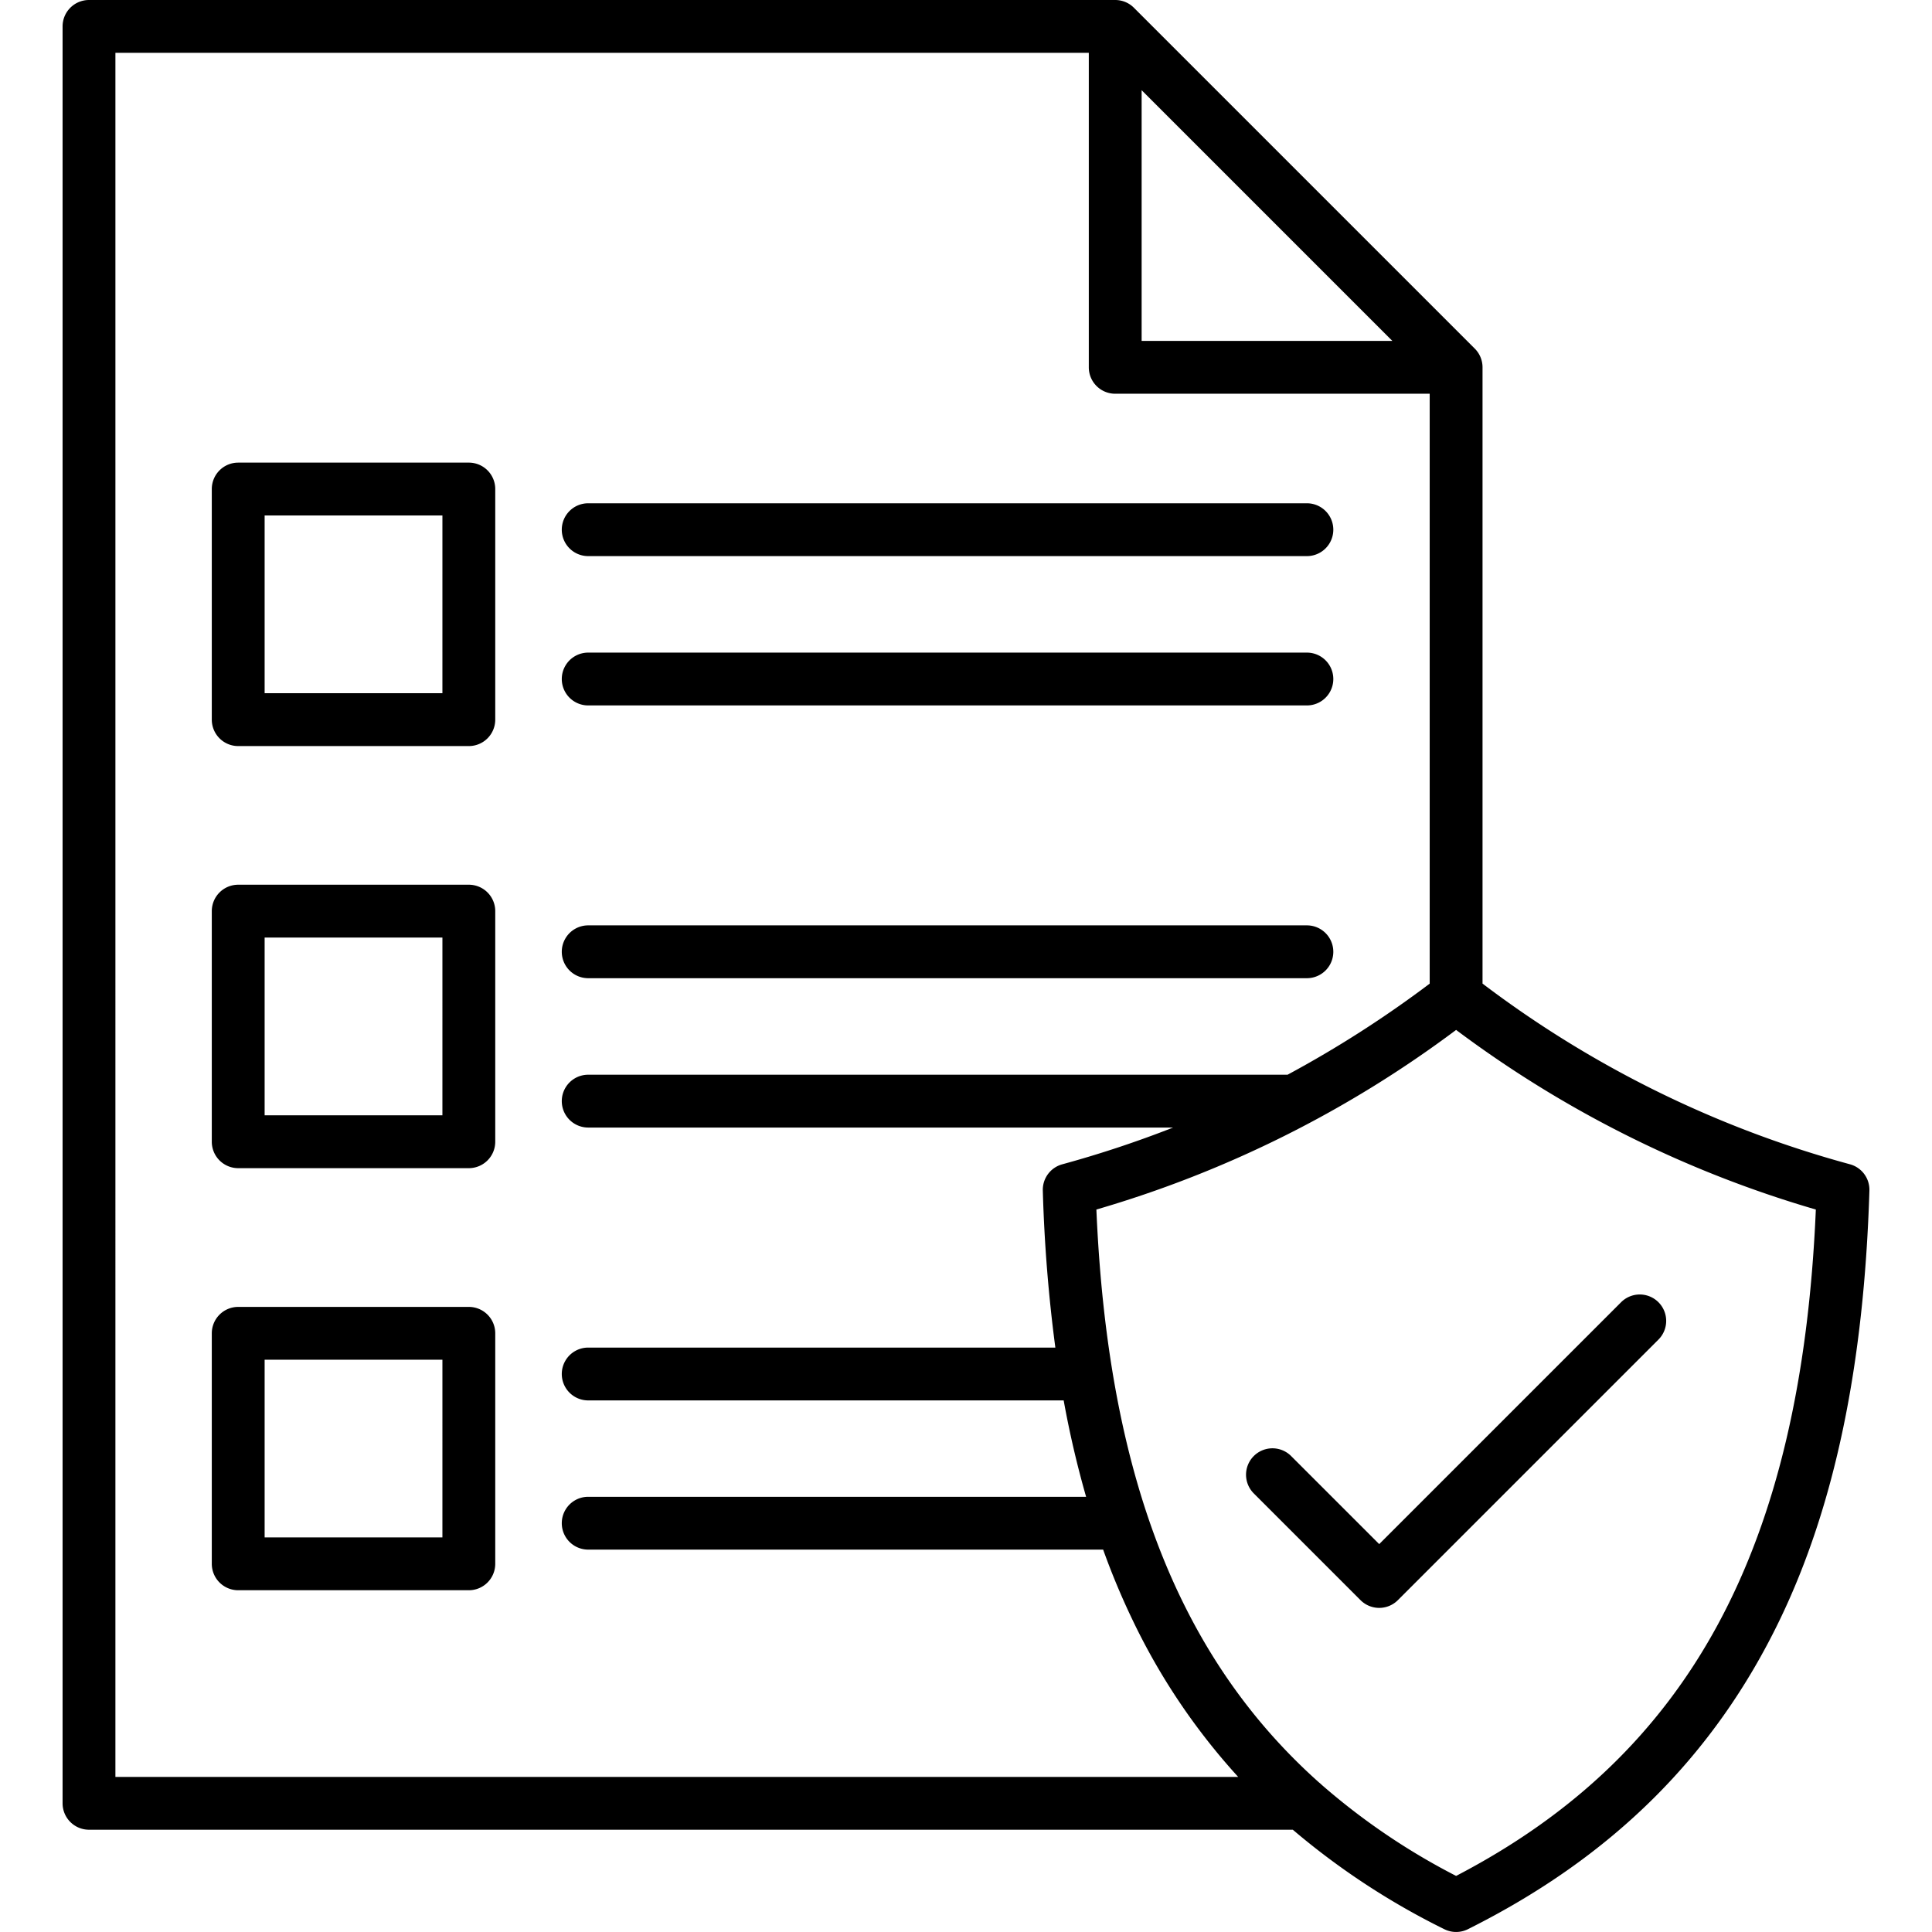 <svg xmlns="http://www.w3.org/2000/svg" id="Layer_1" viewBox="0 0 512 512" data-name="Layer 1"><path d="m148.878 140.374a7 7 0 0 1 7-7h190.463a7 7 0 0 1 0 14h-190.462a7 7 0 0 1 -7.001-7zm7 118.858h190.463a7 7 0 0 0 0-14h-190.462a7 7 0 0 0 0 14zm0-72.285h190.463a7 7 0 0 0 0-14h-190.462a7 7 0 0 0 0 14zm-24.633 54.512v61.115a7 7 0 0 1 -7 7h-61.117a7 7 0 0 1 -7-7v-61.115a7 7 0 0 1 7-7h61.116a7 7 0 0 1 7.002 7zm-14 7h-47.115v47.111h47.113zm14-118.859v61.116a7 7 0 0 1 -7 7h-61.117a7 7 0 0 1 -7-7v-61.116a7 7 0 0 1 7-7h61.116a7 7 0 0 1 7.002 7zm-14 7h-47.115v47.112h47.113zm14 216.739v61.091a7 7 0 0 1 -7 7h-61.117a7 7 0 0 1 -7-7v-61.087a7 7 0 0 1 7-7h61.116a7 7 0 0 1 7.002 7zm-14 7h-47.115v47.083h47.113zm378.17-44.828c-1.43 46.384-9.208 83.608-23.777 113.8-17.4 36.054-44.423 62.858-82.622 81.944a7 7 0 0 1 -6.26 0 194.84 194.84 0 0 1 -40.149-26.36h-319.022a7 7 0 0 1 -7-7v-470.895a7 7 0 0 1 7-7h271.958a7 7 0 0 1 4.951 2.051l90.342 90.341a7 7 0 0 1 2.05 4.951v163.32a284.615 284.615 0 0 0 97.377 47.885 7 7 0 0 1 5.15 6.969zm-192.87-225.17h66.436l-66.436-66.435zm-271.959 380.559h297.546a171.176 171.176 0 0 1 -27.988-41.578 195.639 195.639 0 0 1 -7.8-18.658h-136.465a7 7 0 0 1 0-14h131.949a261.808 261.808 0 0 1 -5.943-25.54h-126.006a7 7 0 0 1 0-14h123.8a402.594 402.594 0 0 1 -3.322-41.6 7 7 0 0 1 5.15-6.969 291.4 291.4 0 0 0 29.388-9.744h-155.016a7 7 0 0 1 0-14h185.342a294.727 294.727 0 0 0 37.662-24.137v-156.329h-83.34a7 7 0 0 1 -7-7v-83.345h-257.957zm450.63-150.36a297.917 297.917 0 0 1 -95.331-47.6 297.912 297.912 0 0 1 -95.332 47.6c2.993 69.841 21.625 118.509 59.019 151.847a7.115 7.115 0 0 1 .665.585 177.334 177.334 0 0 0 35.648 24.166c61.92-32.226 91.491-86.986 95.331-176.598zm-139.052 65.327a7 7 0 1 0 -9.9 9.9l28.289 28.29a7 7 0 0 0 9.9 0l69.053-69.053a7 7 0 1 0 -9.9-9.9l-64.1 64.1z"></path></svg>